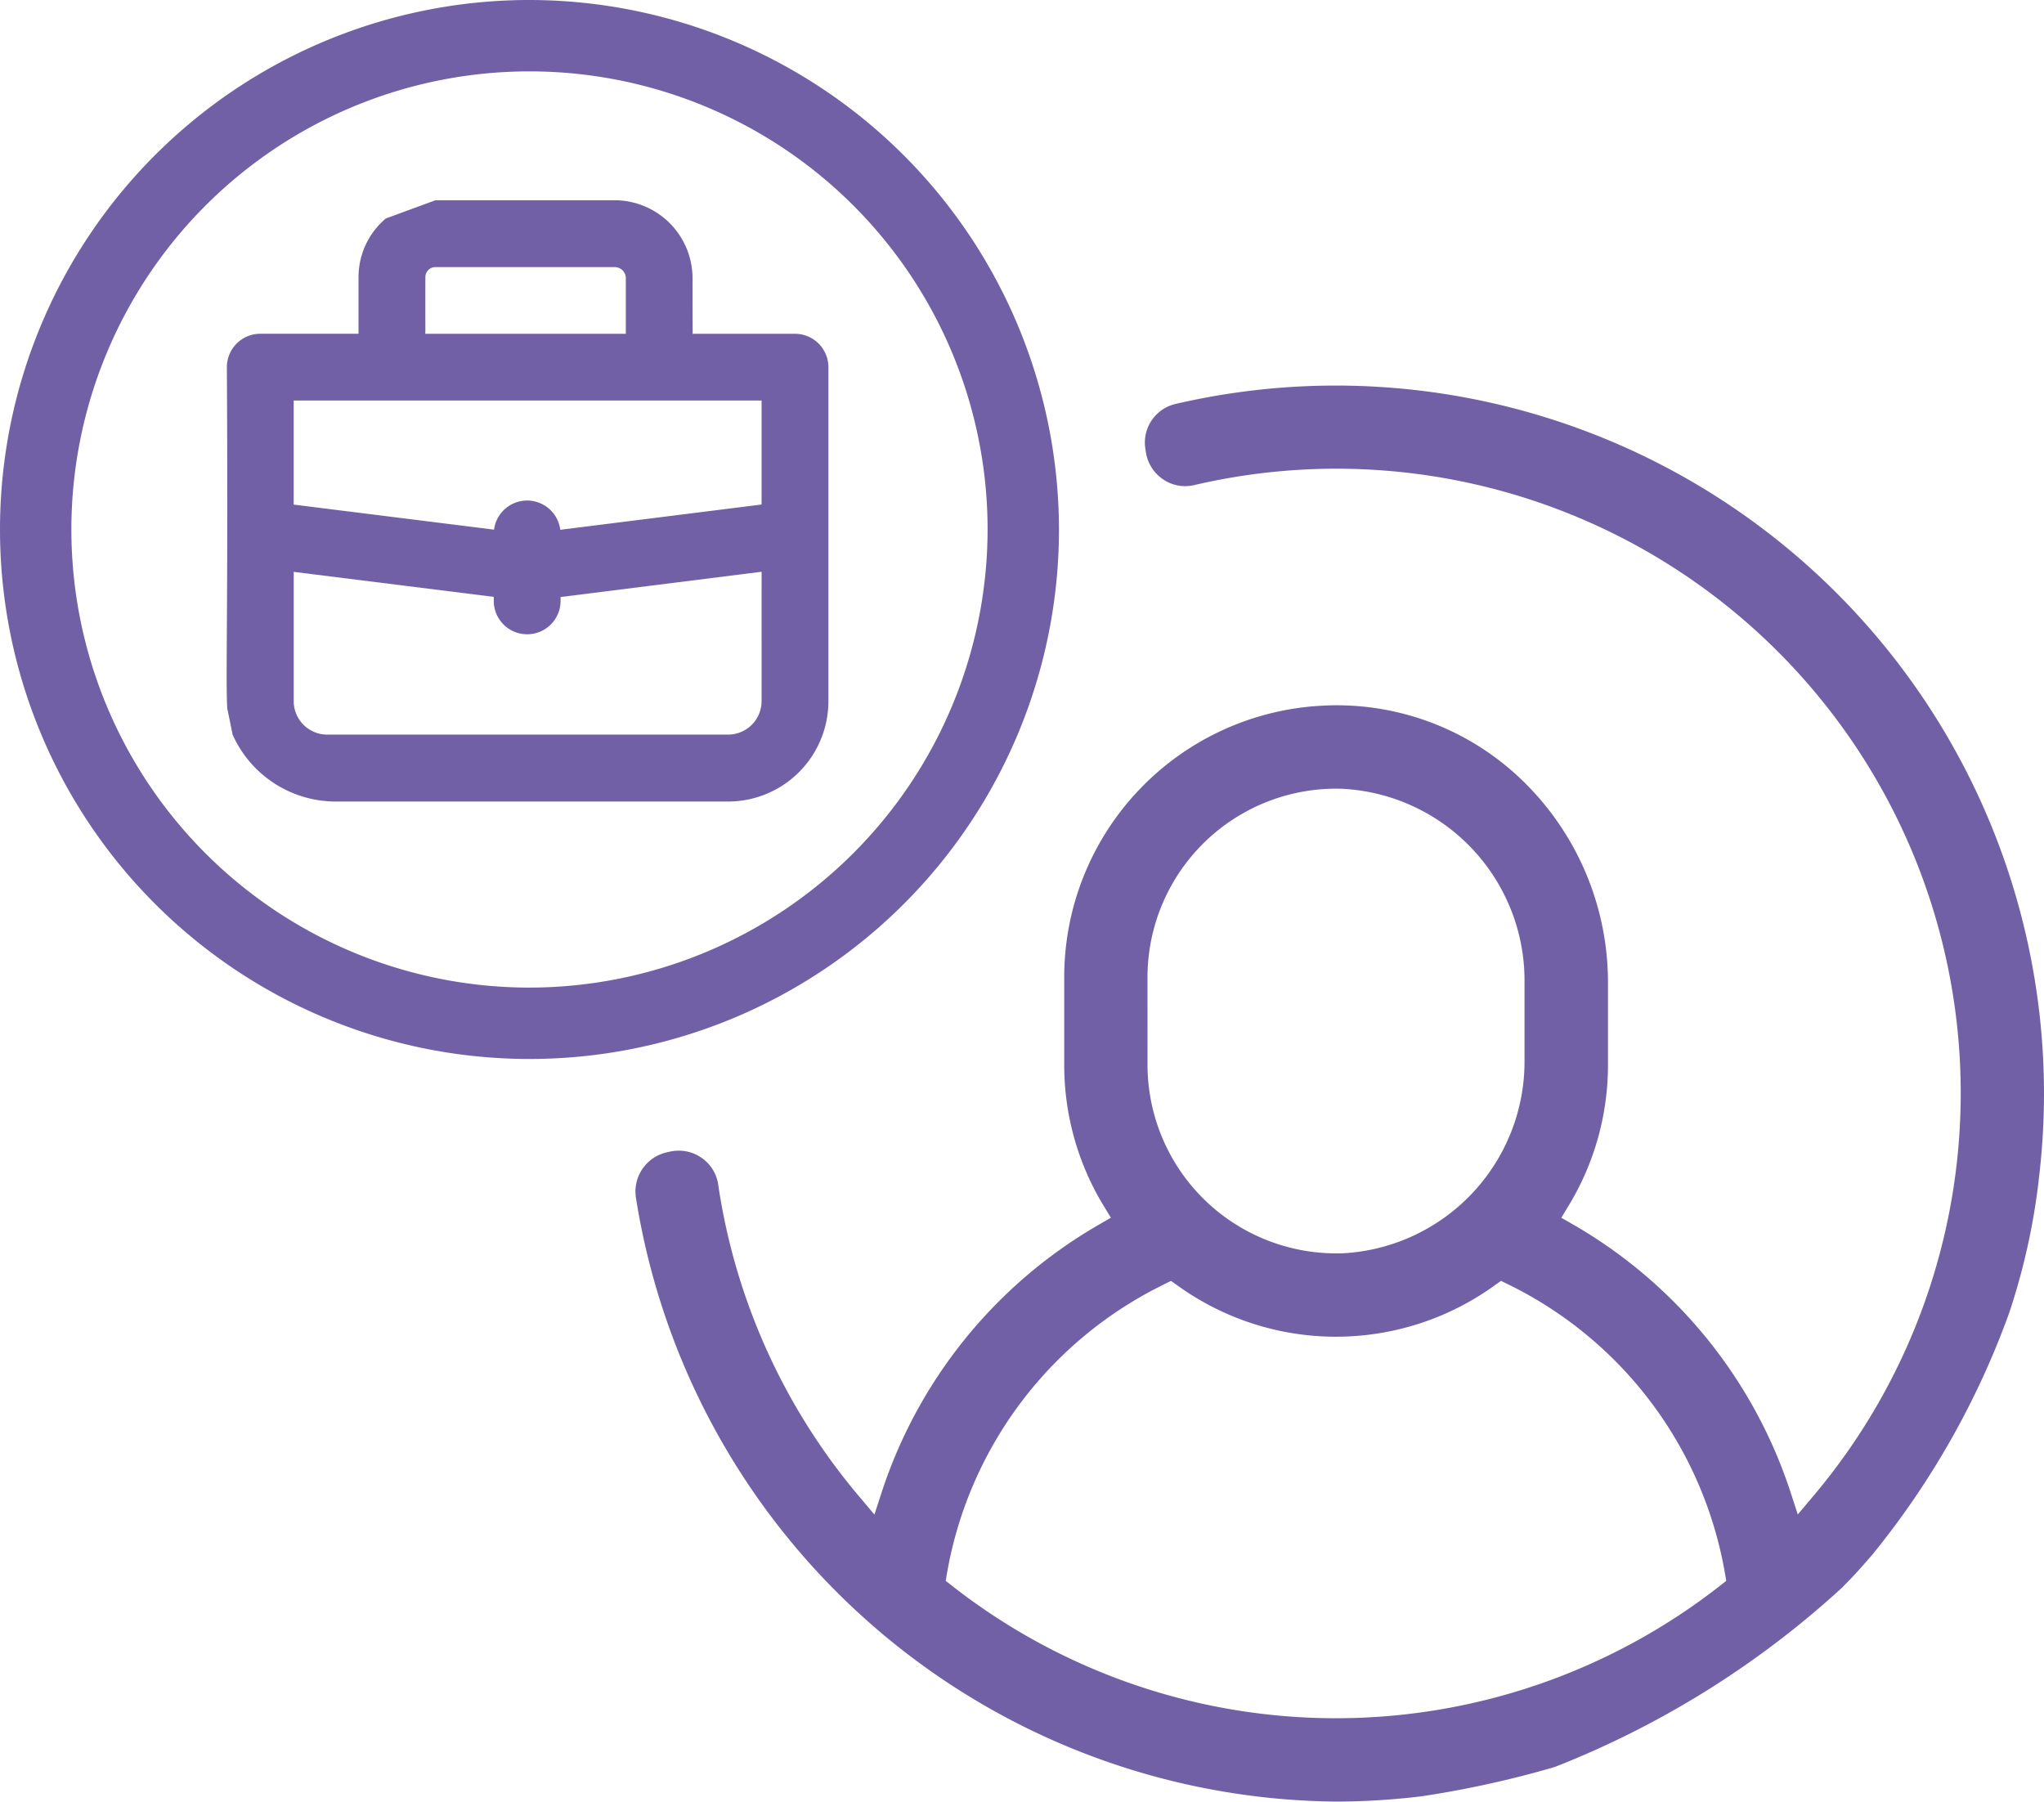 <svg xmlns="http://www.w3.org/2000/svg" width="80.898" height="71.304" viewBox="0 0 80.898 71.304"><defs><style>.a{fill:#7160a6;}</style></defs><path class="a" d="M171.608,160.148l-.3.921-.625-.742a24.7,24.7,0,0,1-5.558-12.319,1.55,1.55,0,0,0-.666-1.064,1.575,1.575,0,0,0-.894-.278,1.633,1.633,0,0,0-.367.042l-.093.021a1.593,1.593,0,0,0-1.241,1.769,28.319,28.319,0,0,0,27.717,23.93,28.255,28.255,0,0,0,3.409-.213,39.9,39.9,0,0,0,5.253-1.159,36.594,36.594,0,0,0,11.355-7.088l.07-.071c.168-.171.342-.347.5-.523l.047-.05c.181-.2.364-.408.541-.613l.055-.064a32.767,32.767,0,0,0,5.4-9.533l.014-.041a26.121,26.121,0,0,0,1.164-5.237l0-.017a28.393,28.393,0,0,0,.209-3.413,28.029,28.029,0,0,0-34.4-27.287,1.569,1.569,0,0,0-1.166,1.771l.018.116a1.58,1.58,0,0,0,.679,1.087,1.556,1.556,0,0,0,1.242.23,24.712,24.712,0,0,1,24.507,40l-.625.741-.3-.921a19.044,19.044,0,0,0-8.579-10.546l-.481-.277.289-.474a10.722,10.722,0,0,0,1.559-5.572v-3.257a11.12,11.12,0,0,0-3.446-8.059,10.56,10.56,0,0,0-7.925-2.9A10.759,10.759,0,0,0,178.82,139.8v3.474a10.722,10.722,0,0,0,1.559,5.573l.289.473-.481.278A19.051,19.051,0,0,0,171.608,160.148ZM182.116,139.8a7.469,7.469,0,0,1,7.676-7.458,7.6,7.6,0,0,1,7.246,7.618v3.153a7.6,7.6,0,0,1-7.246,7.618c-.072,0-.145,0-.217,0a7.469,7.469,0,0,1-7.458-7.461Zm.641,12.162.29-.142.263.187a10.719,10.719,0,0,0,12.533,0l.263-.188.29.141a15.7,15.7,0,0,1,8.571,11.412l.055.32-.256.2a24.648,24.648,0,0,1-30.381,0l-.256-.2.055-.32A15.711,15.711,0,0,1,182.757,151.965Z" transform="translate(-136.7 -101.125)"/><path class="a" d="M31.138,24.33A20.956,20.956,0,1,0,52.094,45.286,20.98,20.98,0,0,0,31.138,24.33Zm0,39.087A18.131,18.131,0,1,1,49.269,45.286,18.151,18.151,0,0,1,31.138,63.417Z" transform="translate(-10.182 -24.33)"/><g transform="translate(8.971 7.921)"><path class="a" d="M86.786,77.4H82.73c.009-.135,0,.106,0-2.2a3.089,3.089,0,0,0-3.086-3.086H72.556l-1.968.724a3.04,3.04,0,0,0-1.077,2.321c0,2.342,0,2.1,0,2.24H65.623A1.322,1.322,0,0,0,64.3,78.718c.055,9.62-.053,12.342.015,13.5l.213,1.049a4.475,4.475,0,0,0,4.066,2.645H84.141a3.972,3.972,0,0,0,3.967-3.967V78.718A1.322,1.322,0,0,0,86.786,77.4Zm-14.63-2.24a.4.4,0,0,1,.4-.4h7.093a.441.441,0,0,1,.441.441c0,2.3,0,2.064,0,2.2H72.151C72.161,77.259,72.153,77.5,72.156,75.155ZM85.463,91.941a1.324,1.324,0,0,1-1.322,1.322H68.268a1.324,1.324,0,0,1-1.322-1.322V86.822l7.917.99v.158a1.322,1.322,0,1,0,2.645,0v-.152l7.956-1Zm0-7.784-7.968,1a1.321,1.321,0,0,0-2.621-.006l-7.929-.991V80.04H85.463Z" transform="translate(-64.292 -72.11)"/></g></svg>